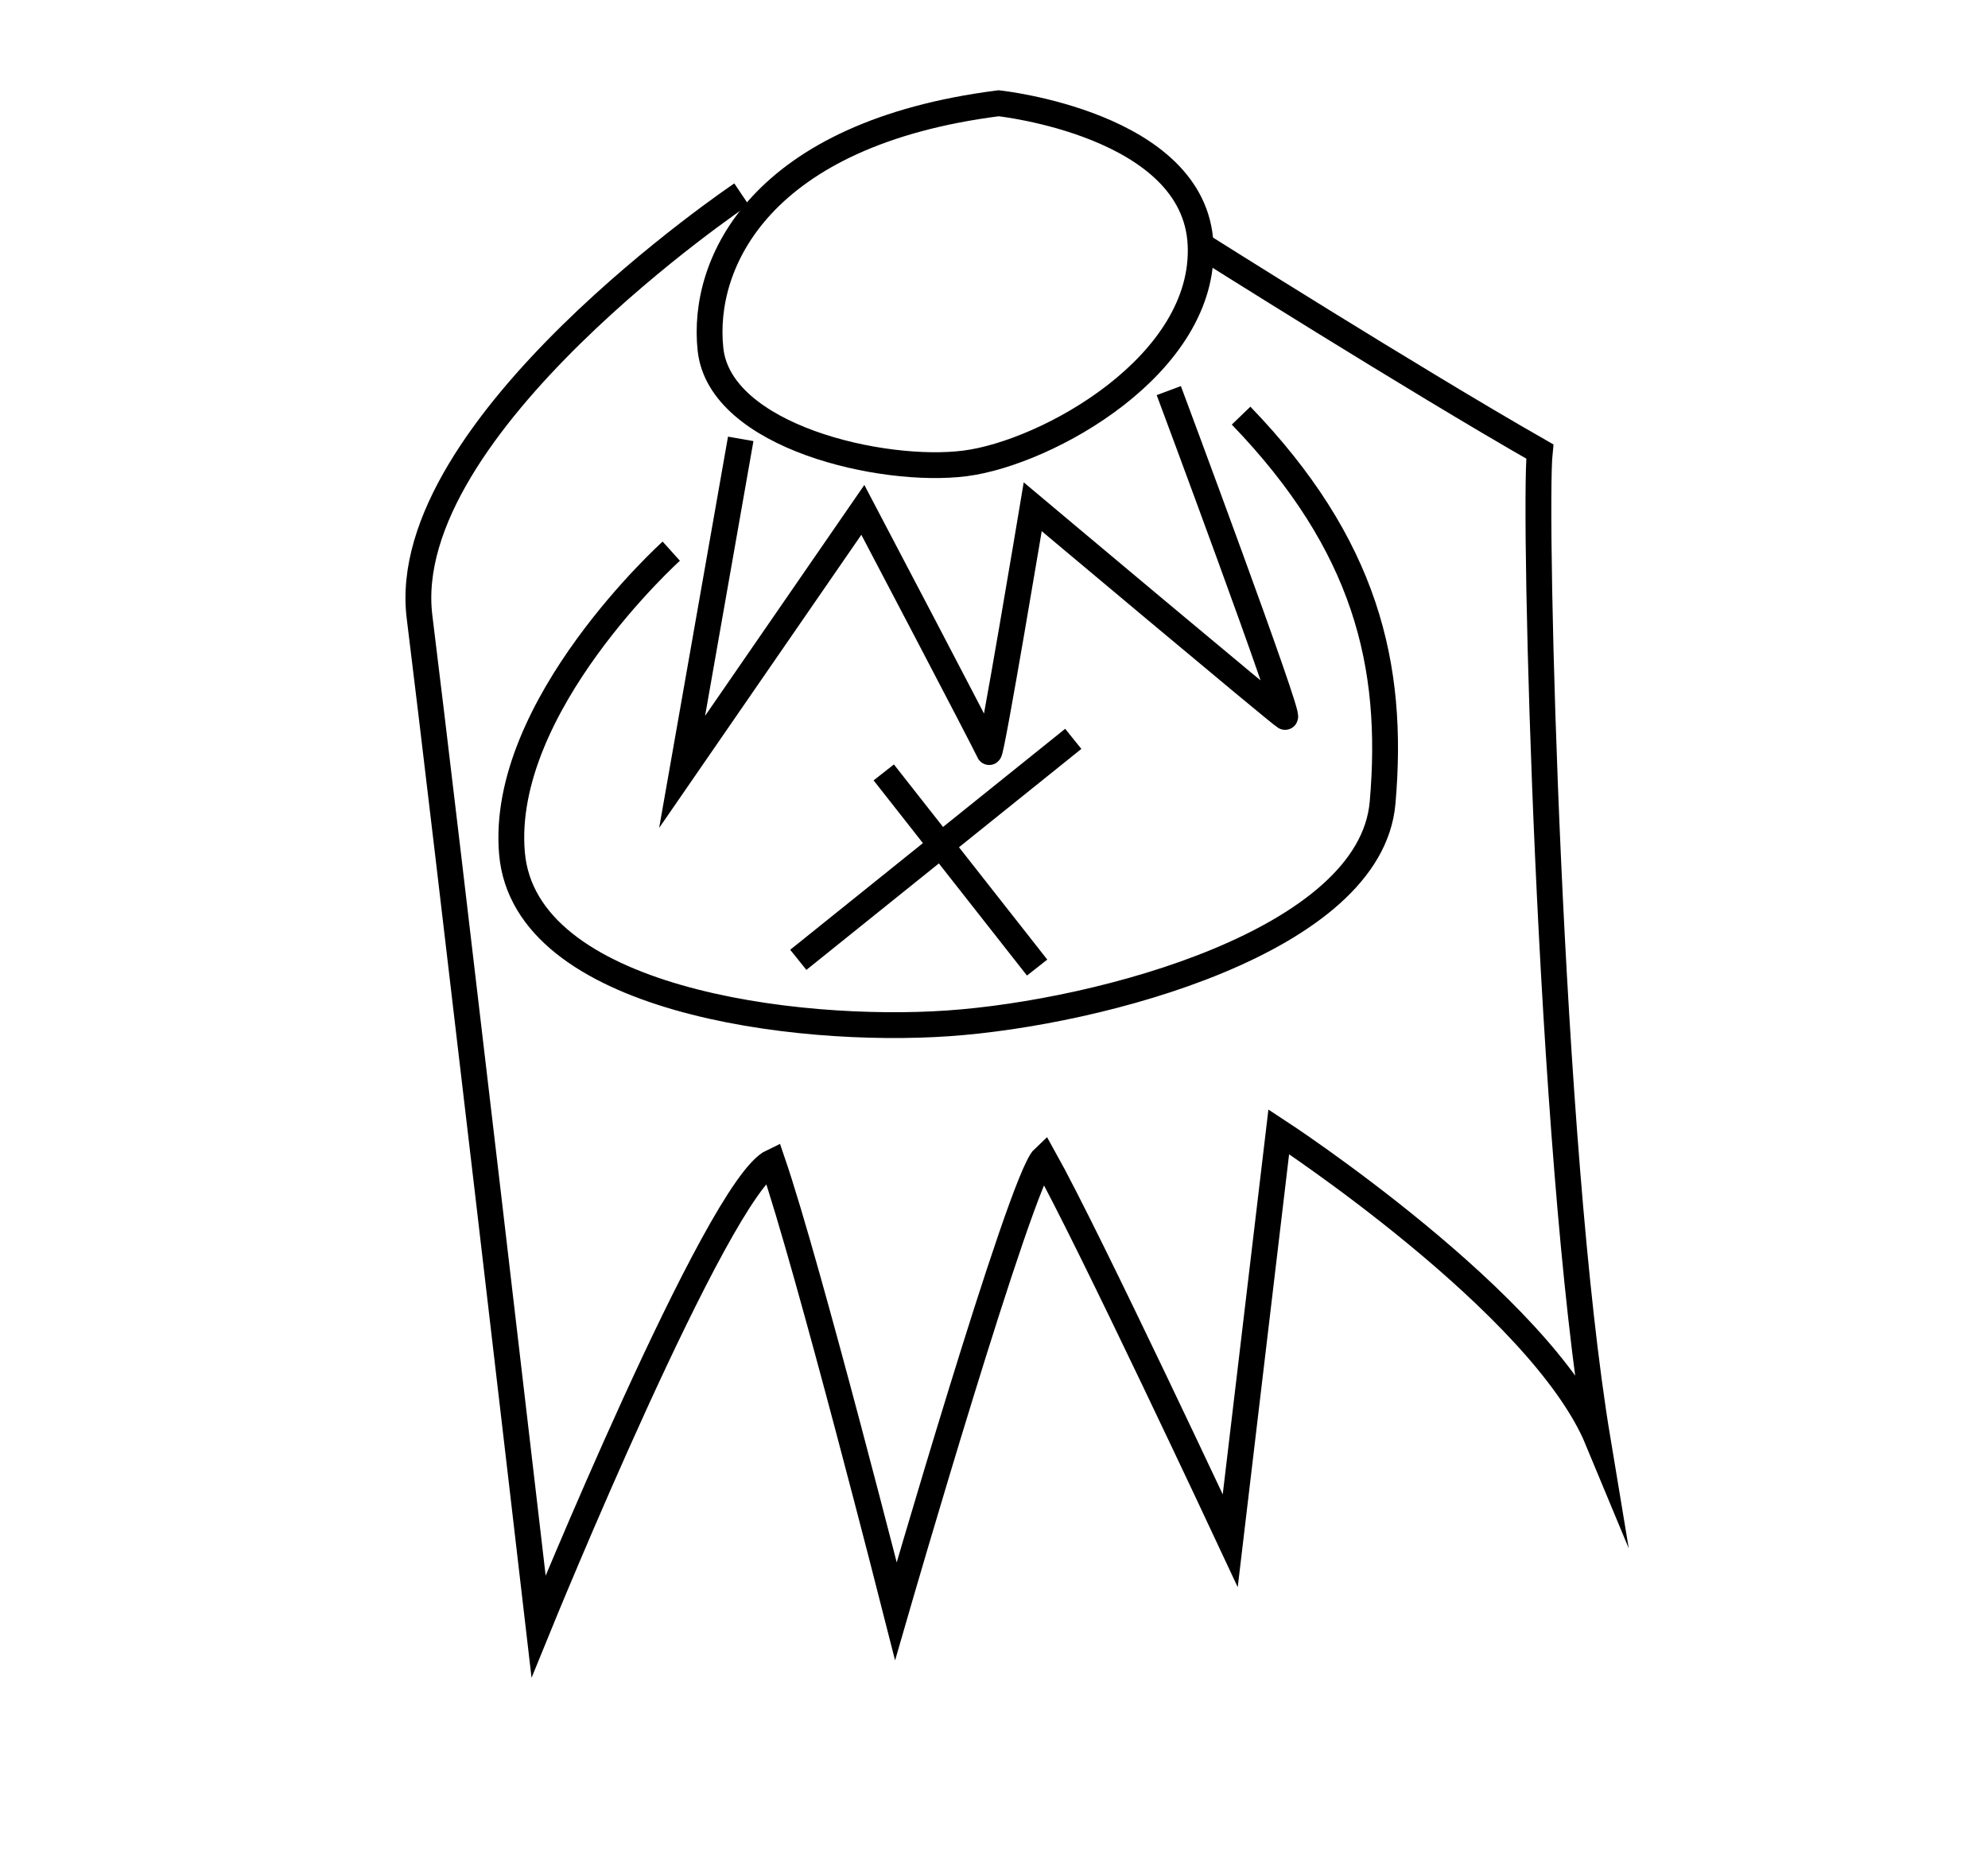 <svg id="Layer_1" data-name="Layer 1" xmlns="http://www.w3.org/2000/svg" viewBox="0 0 77 72"><defs><style>.cls-1{fill:none;stroke:#000;stroke-miterlimit:10;}</style></defs><path class="cls-1" d="M38.68,4c-9.2,1.17-11.53,6.16-11.16,9.54s6.67,4.82,9.86,4.41,9.35-3.83,9.12-8.49S38.68,4,38.68,4Z"/><path class="cls-1" d="M28.72,7.52s-13.39,9-12.47,16.38S20.86,63,20.86,63,27.79,46,29.92,45c1.39,4.06,4.78,17.41,4.78,17.41s4.84-16.73,5.73-17.56c1.74,3.11,7.22,14.83,7.22,14.83l1.88-15.84s10.15,6.63,12.35,11.93C60,44.45,59.39,19.84,59.64,17.49c-4.87-2.78-13.14-8-13.14-8"/><path class="cls-1" d="M45.27,15.13s4.78,12.81,4.5,12.64S40,19.63,40,19.63s-1.62,9.71-1.69,9.5-4.89-9.38-4.89-9.38l-7,10.15L28.69,17"/><path class="cls-1" d="M26,21.35s-6.66,6-6.17,11.7,11,7,16.9,6.59,16.35-3.19,16.82-8.54-.66-10-5.48-15"/><line class="cls-1" x1="41.57" y1="28.62" x2="30.92" y2="37.18"/><line class="cls-1" x1="40.17" y1="37.48" x2="34.23" y2="29.92"/></svg>